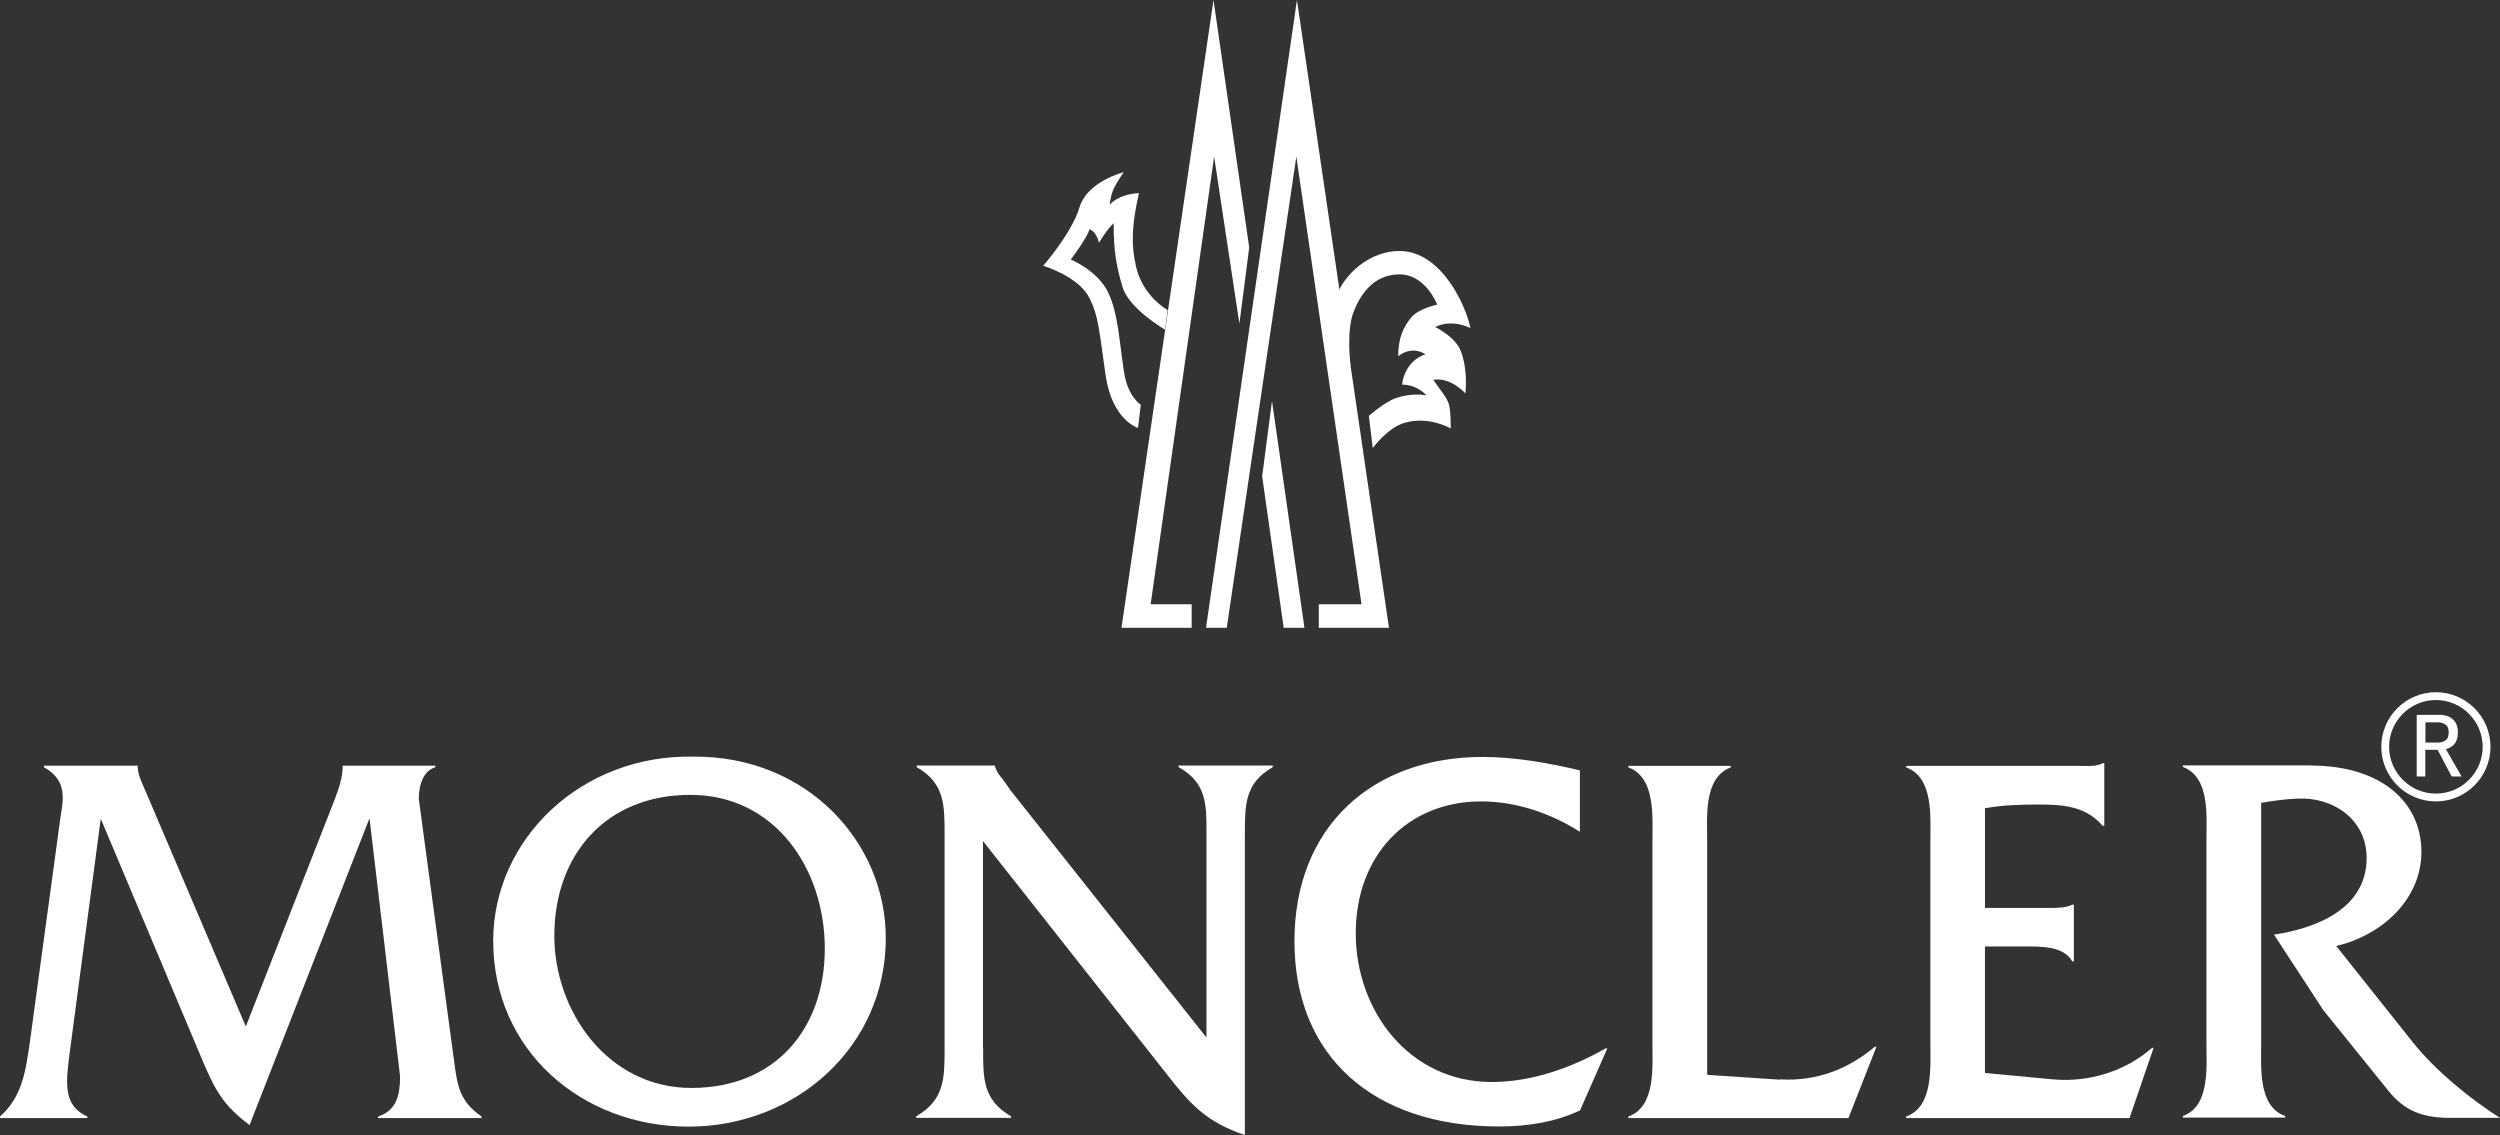 <?xml version="1.0" encoding="UTF-8"?><svg id="a" xmlns="http://www.w3.org/2000/svg" viewBox="0 0 160.28 72.78"><rect x="0" y="0" width="160.28" height="72.78" fill="#333333" stroke="none"/><defs><style>.b,.c{fill:#fff;}.c{fill-rule:evenodd;}</style></defs><g><path class="c" d="M21.46,51.25c.27-.72,.51-1.41,.51-2.13v-.03h5.94v.1c-.82,.24-1.06,1.24-1.06,2.03l2.27,16.86c.21,1.61,.38,2.54,1.75,3.5v.1h-6.63v-.1c1.2-.38,1.41-1.41,1.41-2.57l-1.96-16.55-7.69,19.67c-1.72-1.3-2.2-2.23-3.02-4.15l-6.52-15.49-1.96,14.76c-.27,2.09-.52,3.61,1.1,4.33v.1H0v-.1c1.44-1.27,1.65-2.95,1.92-4.81l1.96-14.39c.14-.96,.52-2.33-1.06-3.19v-.1h6.01v.03c0,.55,.27,1.07,.48,1.55l6.45,15.14,5.7-14.56h0Z"/><path class="c" d="M56.79,60.14c0,7-5.8,12.09-12.64,12.09s-12.53-4.87-12.53-11.91c0-6.52,5.66-11.98,12.88-11.81,7.21-.04,12.29,5.46,12.29,11.64h0Zm-21.25-.14c0,4.81,3.4,9.75,8.79,9.75s8.55-3.81,8.55-8.93-3.19-9.86-8.62-9.86-8.72,3.85-8.72,9.03h0Z"/><path class="c" d="M63.03,67.21c0,1.92-.03,3.3,1.79,4.36v.1h-6.08v-.1c1.82-1.06,1.82-2.44,1.82-4.36v-13.7c0-1.92,0-3.3-1.79-4.33v-.1h5.01v.03c.14,.41,.27,.58,.52,.86l.48,.69,12.57,15.86v-13.01c0-1.92,.04-3.3-1.79-4.33v-.1h6.04v.1c-1.79,1.03-1.79,2.4-1.79,4.33v19.26c-2.44-.82-3.5-1.96-5.01-3.91l-11.78-14.94v13.29h0Z"/><path class="c" d="M101.31,53.34c-1.89-1.2-4.09-1.96-6.35-1.96-4.74,0-8.04,3.47-8.04,8.45s3.43,9.54,8.72,9.54c2.57,0,5.15-.93,7.31-2.16h.1l-1.75,3.98c-1.61,.76-3.4,1.03-5.19,1.03-8.1,0-13.12-4.53-13.12-11.88s5.01-11.81,12.05-11.81c2.09,0,4.22,.38,6.25,.86v3.95h0Z"/><path class="c" d="M114.12,69.2c2.34,.14,4.36-.65,6.08-2.09h.1l-1.79,4.57h-14.11v-.1c1.75-.62,1.54-3.16,1.54-4.7v-12.94c0-1.58,.21-4.09-1.54-4.74v-.1h6.56v.1c-1.75,.65-1.51,3.19-1.51,4.74v14.97l4.67,.31h0Z"/><path class="c" d="M127.26,68.79l4.36,.41c2.27,.21,4.64-.51,6.35-2.02h.1l-1.54,4.5h-14.32v-.1c1.75-.62,1.55-3.16,1.55-4.7v-12.94c0-1.58,.21-4.09-1.55-4.74v-.1h10.99c.58,0,1.17,.07,1.61-.17h.1v4.02h-.1c-1.06-1.24-2.47-1.37-4.05-1.37-1.2,0-2.4,.03-3.5,.24v6.39h4.09c.55,0,1.1,0,1.51-.21h.1v3.64h-.1c-.55-.99-1.99-.96-3.06-.96h-2.54v8.14h0Z"/><path class="c" d="M148.13,49.08c4.6,0,7.11,2.4,7.11,5.53s-2.64,5.39-5.46,6.04l4.94,6.21c1.44,1.79,3.61,3.57,5.56,4.81h-3.16c-1.82,0-2.95-.45-3.98-1.72l-4.19-5.19-3.16-4.84c2.75-.41,5.94-1.68,5.94-4.91,0-2.47-2.13-3.92-4.43-3.81-.79,.03-1.54,.14-2.33,.27v15.38c0,1.58-.21,4.09,1.54,4.7v.1h-6.56v-.1c1.75-.62,1.51-3.16,1.51-4.7v-12.94c0-1.58,.24-4.09-1.51-4.74v-.1h8.17Z"/></g><path class="c" d="M152.67,47.88c0,1.93,1.57,3.5,3.5,3.5s3.5-1.57,3.5-3.5-1.57-3.5-3.5-3.5-3.5,1.57-3.5,3.5Zm.5,0c0-1.65,1.35-3,3-3s3,1.35,3,3-1.35,3-3,3-3-1.35-3-3Z"/><path class="b" d="M157.82,49.78h-.64l-.9-1.71h-.79v1.71h-.55v-3.95h1.47c.36,0,.64,.1,.85,.29,.21,.19,.32,.47,.32,.83s-.1,.65-.3,.83c-.13,.12-.28,.2-.47,.25l1,1.74Zm-2.32-3.49v1.32h.79c.23,0,.41-.06,.55-.19,.1-.09,.15-.25,.15-.46s-.05-.37-.15-.46c-.14-.13-.33-.19-.55-.19h-.79Z"/><path class="c" d="M72.97,27.44s-1.67-.48-2.09-3.4c-.42-2.92-.45-3.77-1.03-4.93-.7-1.4-2.97-2.07-2.97-2.07,0,0,1.83-2.08,2.33-3.75,.5-1.67,2.83-2.25,2.83-2.25,0,0-.58,.85-.71,1.23-.13,.37-.19,.87-.19,.87,0,0,.48-.68,1.88-.76-.42,1.89-.54,3.14-.19,4.7,.44,1.94,2.03,2.8,2.03,2.8l-.17,1.26s-2.31-1.35-2.72-2.73c-.41-1.37-.58-2.4-.57-4.1-.44,.39-.94,1.26-.94,1.26,0,0-.14-.71-.62-.87-.06,.44-1.19,1.94-1.19,1.94,0,0,1.69,.69,2.37,2.06,.69,1.37,.75,3.38,1.06,5.25,.25,1.5,1.06,2,1.06,2l-.18,1.48Z"/><g><polygon class="c" points="83.15 0 89.05 40.25 84.55 40.25 84.55 38.74 87.29 38.74 83.11 10.04 78.65 40.25 77.32 40.25 83.15 0"/><path class="c" d="M85.4,24.08s-.44-2.92,.19-4.87c.55-1.71,2.3-3.12,4.12-3.12,2.75,0,4.31,3.62,4.56,4.94-1.37-.62-2.25-.06-2.25-.06,0,0,1.27,.62,1.62,1.5,.5,1.25,.31,2.75,.31,2.75,0,0-.94-1.06-2.06-.87,.38,.57,.87,1.12,1,1.56s.12,1.56,.12,1.56c0,0-1.37-.81-2.94-.37-1.1,.31-2.06,1.62-2.06,1.62l-.25-2.06s1-.87,1.69-1.12c1.1-.4,2-.19,2-.19,0,0-.56-.69-1.56-.69,.03-.29,.15-.8,.5-1.25,.41-.54,1-.69,1-.69,0,0-.81-.62-1.75,.12,0-1.19,.35-1.9,.84-2.49,.47-.57,1.66-.82,1.66-.82,0,0-.75-2-2.5-1.94-1.25,.04-2.25,.81-2.87,2.44-.46,1.2-.19,3.35-.19,3.35l-1.19,.71Z"/></g><polygon class="c" points="80.92 30.54 82.3 40.25 83.63 40.25 81.55 25.71 80.92 30.54"/><polygon class="c" points="80.09 15.87 77.8 0 71.9 40.25 76.4 40.25 76.4 38.74 73.77 38.74 77.84 10.04 79.46 20.75 80.09 15.87"/></svg>